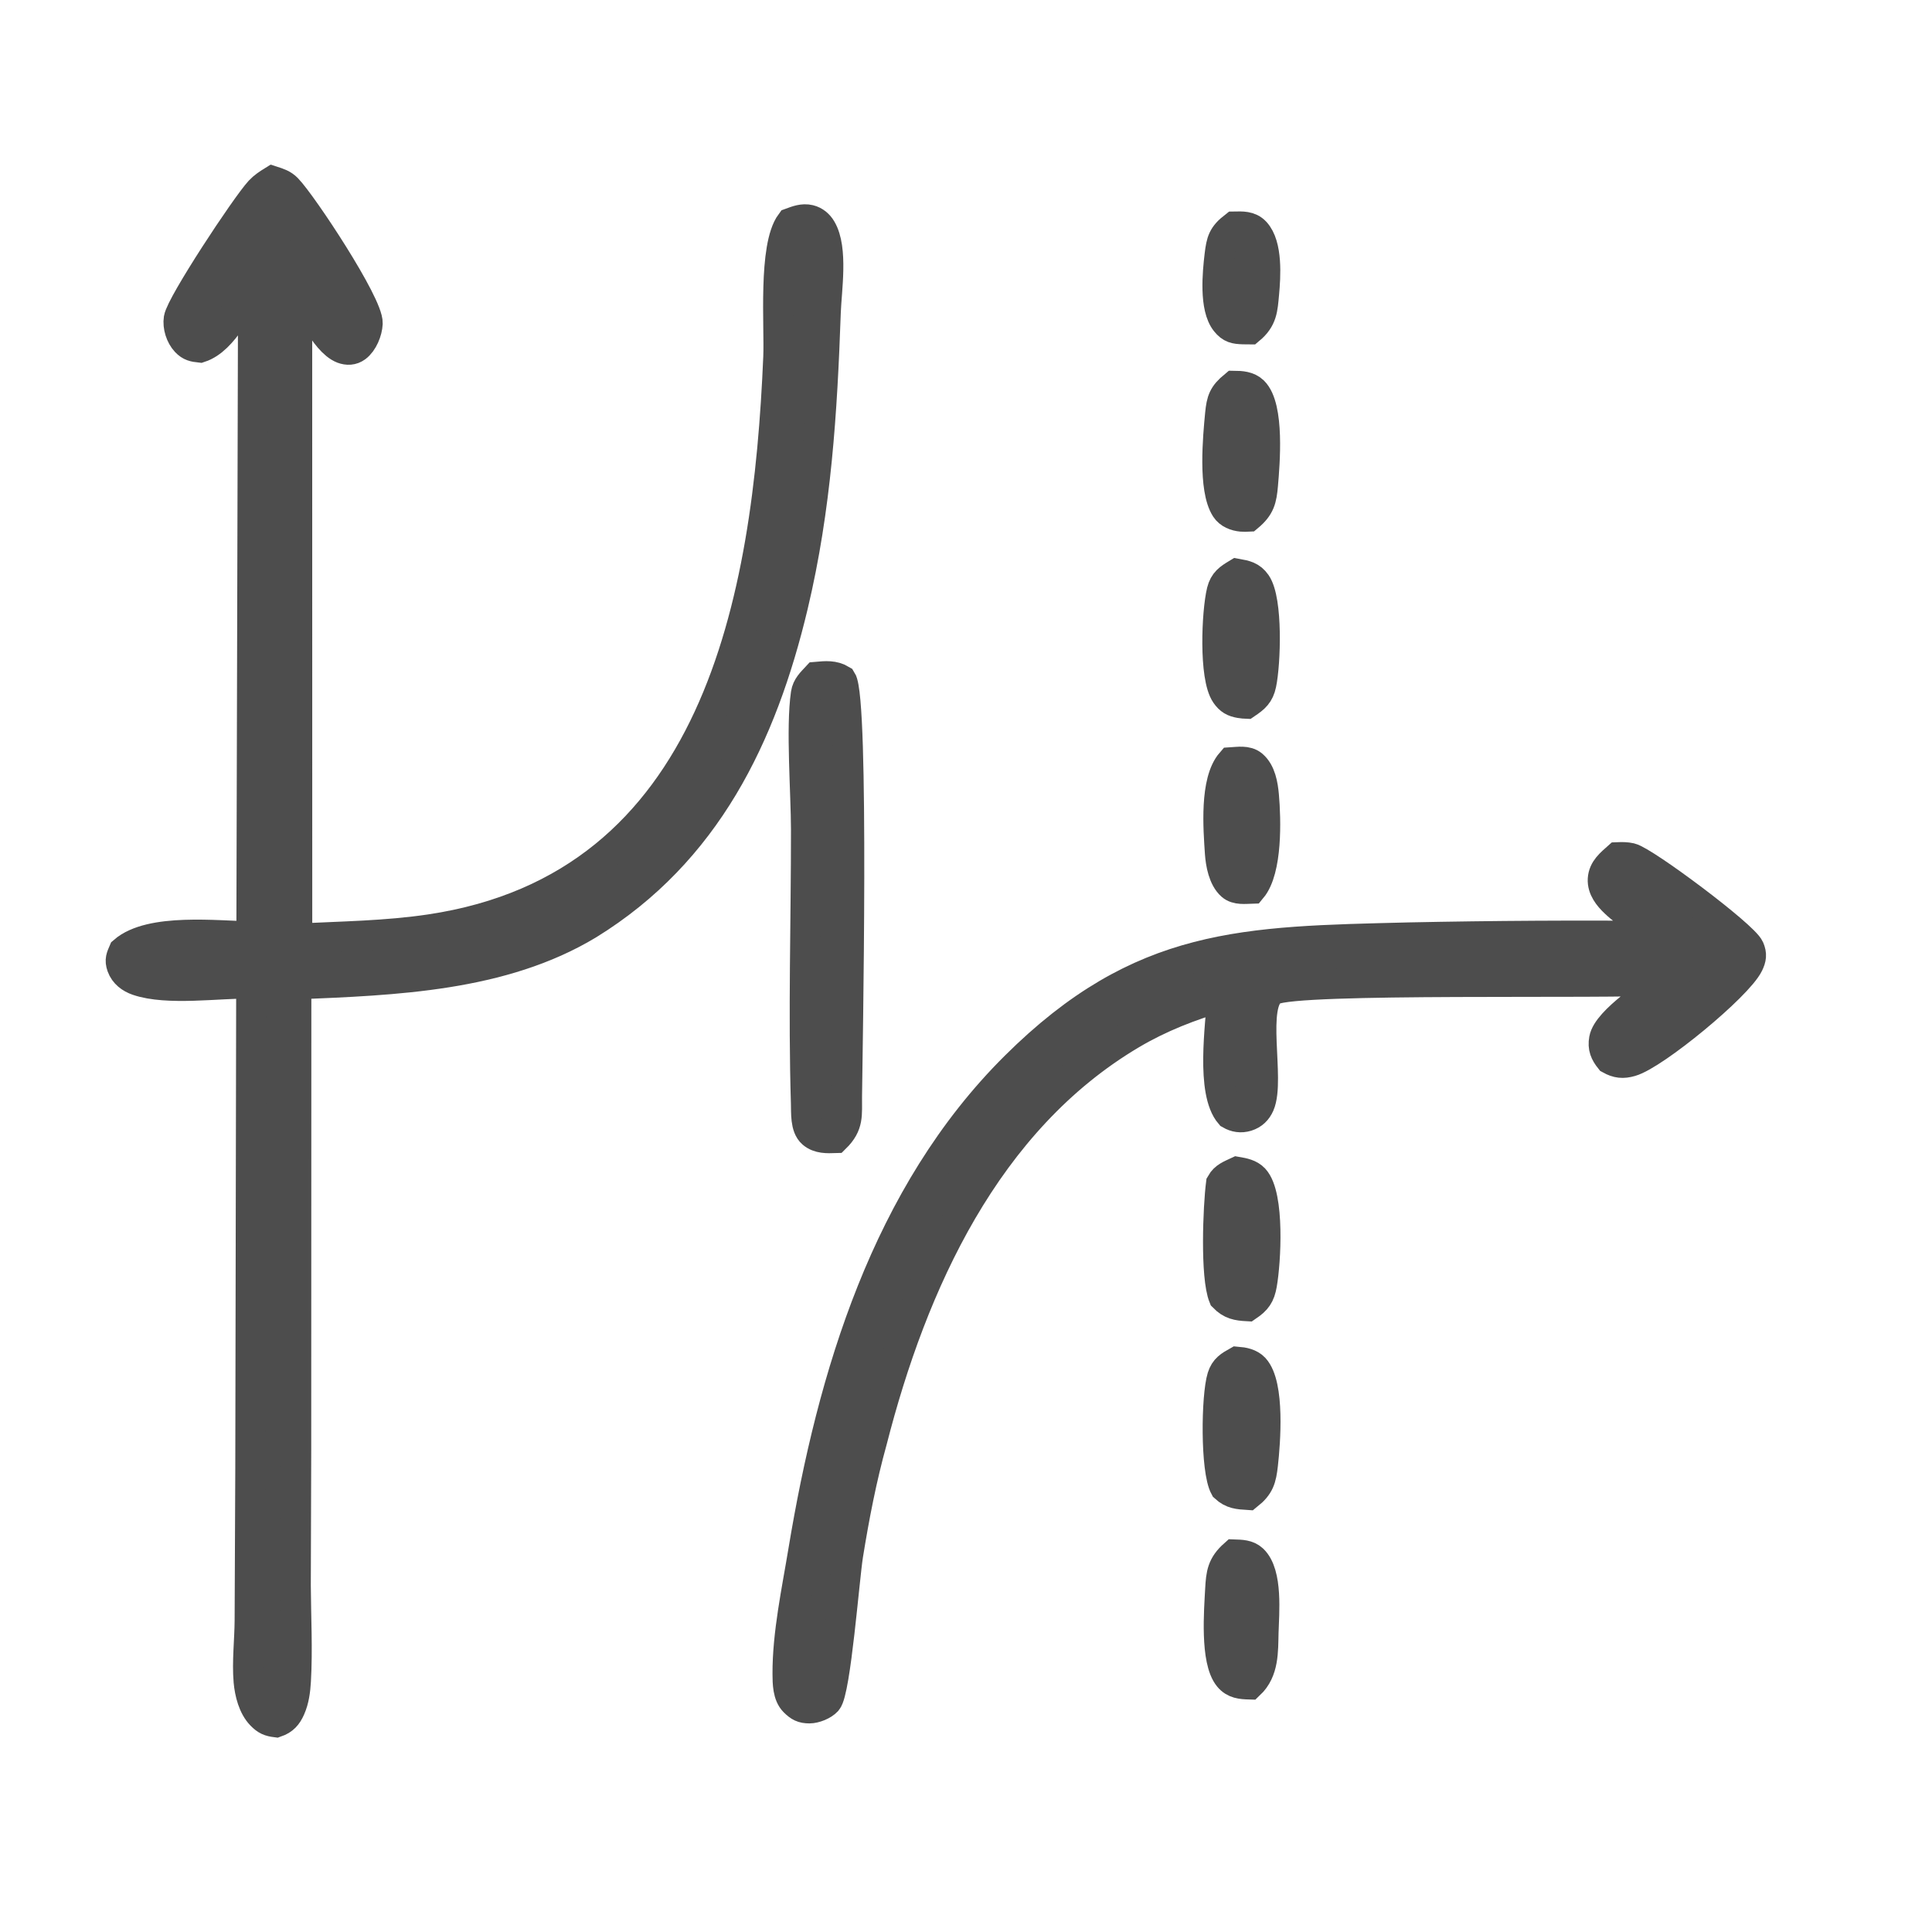 <svg width="32" height="32" viewBox="0 0 32 32" fill="none" xmlns="http://www.w3.org/2000/svg">
<mask id="mask0_376_16215" style="mask-type:alpha" maskUnits="userSpaceOnUse" x="0" y="0" width="32" height="32">
<rect width="32" height="32" fill="#D9D9D9"/>
</mask>
<g mask="url(#mask0_376_16215)">
<path d="M4.516 3C4.609 3.03 4.687 3.054 4.756 3.126C5.012 3.391 6.102 5.042 6.089 5.356C6.083 5.489 6.011 5.668 5.902 5.749C5.833 5.8 5.755 5.802 5.677 5.773C5.372 5.655 5.079 4.975 4.921 4.695L4.922 15.547C5.659 15.51 6.396 15.502 7.127 15.393C11.889 14.682 12.723 9.931 12.892 5.913C12.913 5.402 12.806 4.088 13.1 3.692C13.201 3.655 13.298 3.616 13.408 3.642C13.493 3.663 13.56 3.72 13.603 3.794C13.799 4.123 13.689 4.802 13.676 5.176C13.618 6.83 13.519 8.412 13.134 10.03C12.618 12.195 11.694 14.109 9.745 15.311C8.315 16.175 6.532 16.235 4.907 16.303L4.905 24.02L4.898 26.264C4.901 26.787 4.93 27.319 4.9 27.84C4.891 27.995 4.871 28.156 4.807 28.299C4.756 28.414 4.695 28.484 4.574 28.526C4.463 28.512 4.41 28.49 4.33 28.409C4.192 28.269 4.136 28.036 4.119 27.848C4.091 27.524 4.134 27.169 4.136 26.842L4.147 24.333L4.162 16.289C3.621 16.282 2.773 16.41 2.279 16.24C2.163 16.2 2.061 16.125 2.018 16.005C1.981 15.898 2.007 15.854 2.048 15.758C2.494 15.368 3.601 15.503 4.165 15.51L4.193 4.667C3.984 5.011 3.708 5.627 3.313 5.756C3.213 5.745 3.153 5.735 3.081 5.659C2.992 5.564 2.942 5.405 2.962 5.278C3.001 5.037 4.069 3.417 4.303 3.163C4.364 3.097 4.44 3.047 4.516 3Z" fill="#4D4D4D" stroke="#4D4D4D" stroke-width="0.5"/>
<path d="M26.796 14.199C26.869 14.196 26.936 14.196 27.007 14.212C27.234 14.263 28.882 15.493 28.974 15.709C29.017 15.809 29.006 15.874 28.96 15.969C28.782 16.335 27.403 17.471 27.012 17.581C26.88 17.619 26.789 17.61 26.668 17.543C26.585 17.439 26.545 17.35 26.57 17.213C26.626 16.903 27.372 16.429 27.622 16.234C26.616 16.304 21.475 16.188 21.084 16.398C20.698 16.605 21.042 17.881 20.861 18.297C20.819 18.392 20.753 18.457 20.652 18.489C20.553 18.519 20.463 18.505 20.375 18.454C20.055 18.085 20.216 16.98 20.245 16.5C19.713 16.656 19.214 16.848 18.735 17.132C16.329 18.559 15.11 21.258 14.443 23.866C14.271 24.484 14.148 25.122 14.046 25.755C13.985 26.133 13.841 28.012 13.696 28.173C13.634 28.241 13.498 28.295 13.407 28.295C13.293 28.295 13.239 28.265 13.159 28.186C13.047 28.076 13.046 27.874 13.045 27.727C13.042 27.063 13.198 26.343 13.306 25.688C13.786 22.795 14.683 19.784 16.82 17.662C18.902 15.594 20.613 15.596 23.333 15.528C24.737 15.499 26.142 15.491 27.547 15.504C27.287 15.332 26.976 15.163 26.751 14.949C26.644 14.848 26.539 14.718 26.548 14.562C26.558 14.397 26.683 14.3 26.796 14.199Z" fill="#4D4D4D" stroke="#4D4D4D" stroke-width="0.5"/>
<path d="M13.528 11.211C13.676 11.198 13.806 11.184 13.937 11.263C14.149 11.588 14.036 17.394 14.028 18.165C14.025 18.466 14.061 18.626 13.834 18.849C13.704 18.853 13.562 18.86 13.457 18.769C13.337 18.666 13.355 18.426 13.35 18.278C13.304 16.771 13.352 15.249 13.351 13.741C13.35 13.125 13.266 12.055 13.349 11.491C13.366 11.371 13.449 11.296 13.528 11.211Z" fill="#4D4D4D"/>
<path d="M13.528 11.211C13.676 11.198 13.806 11.184 13.937 11.263C14.149 11.588 14.036 17.394 14.028 18.165C14.025 18.466 14.061 18.626 13.834 18.849C13.704 18.853 13.562 18.86 13.457 18.769C13.337 18.666 13.355 18.426 13.35 18.278C13.304 16.771 13.352 15.249 13.351 13.741C13.35 13.125 13.266 12.055 13.349 11.491C13.366 11.371 13.449 11.296 13.528 11.211Z" fill="#4D4D4D"/>
<path d="M13.528 11.211C13.676 11.198 13.806 11.184 13.937 11.263C14.149 11.588 14.036 17.394 14.028 18.165C14.025 18.466 14.061 18.626 13.834 18.849C13.704 18.853 13.562 18.86 13.457 18.769C13.337 18.666 13.355 18.426 13.35 18.278C13.304 16.771 13.352 15.249 13.351 13.741C13.35 13.125 13.266 12.055 13.349 11.491C13.366 11.371 13.449 11.296 13.528 11.211Z" stroke="#4D4D4D" stroke-width="0.5"/>
<path d="M20.493 19.41C20.592 19.427 20.7 19.448 20.772 19.525C21.03 19.803 20.966 20.905 20.9 21.274C20.868 21.455 20.812 21.532 20.662 21.634C20.494 21.625 20.389 21.607 20.268 21.483C20.129 21.144 20.175 19.991 20.225 19.603C20.286 19.494 20.385 19.461 20.493 19.41Z" fill="#4D4D4D" stroke="#4D4D4D" stroke-width="0.5"/>
<path d="M20.491 22.555C20.591 22.563 20.703 22.584 20.775 22.661C21.032 22.94 20.958 23.894 20.917 24.257C20.89 24.495 20.859 24.609 20.67 24.76C20.515 24.75 20.408 24.745 20.289 24.635C20.131 24.348 20.145 23.128 20.244 22.809C20.288 22.669 20.372 22.622 20.491 22.555Z" fill="#4D4D4D" stroke="#4D4D4D" stroke-width="0.5"/>
<path d="M20.443 6.391C20.553 6.392 20.675 6.399 20.759 6.481C21.027 6.744 20.948 7.68 20.918 8.027C20.897 8.272 20.869 8.394 20.675 8.556C20.632 8.558 20.61 8.56 20.563 8.556C20.464 8.546 20.36 8.508 20.303 8.42C20.093 8.094 20.173 7.243 20.21 6.858C20.233 6.627 20.263 6.54 20.443 6.391Z" fill="#4D4D4D" stroke="#4D4D4D" stroke-width="0.5"/>
<path d="M20.49 9.504C20.624 9.528 20.723 9.547 20.805 9.666C20.998 9.946 20.963 10.983 20.89 11.331C20.855 11.498 20.779 11.561 20.642 11.654C20.602 11.652 20.584 11.653 20.542 11.645C20.431 11.626 20.369 11.592 20.304 11.498C20.106 11.211 20.152 10.14 20.237 9.792C20.276 9.636 20.361 9.582 20.49 9.504Z" fill="#4D4D4D" stroke="#4D4D4D" stroke-width="0.5"/>
<path d="M20.443 25.748C20.552 25.752 20.665 25.751 20.75 25.831C20.998 26.066 20.936 26.716 20.927 27.041C20.919 27.35 20.934 27.674 20.696 27.899C20.561 27.895 20.444 27.887 20.353 27.776C20.125 27.499 20.193 26.669 20.211 26.326C20.225 26.067 20.243 25.926 20.443 25.748Z" fill="#4D4D4D" stroke="#4D4D4D" stroke-width="0.5"/>
<path d="M20.393 12.627C20.506 12.62 20.652 12.594 20.745 12.673C20.883 12.789 20.917 13.004 20.933 13.174C20.969 13.582 20.99 14.406 20.73 14.718C20.623 14.721 20.484 14.741 20.398 14.665C20.263 14.546 20.219 14.303 20.207 14.132C20.179 13.719 20.119 12.941 20.393 12.627Z" fill="#4D4D4D" stroke="#4D4D4D" stroke-width="0.5"/>
<path d="M20.445 3.753C20.571 3.751 20.697 3.742 20.791 3.843C20.996 4.063 20.962 4.58 20.936 4.863C20.912 5.12 20.908 5.28 20.698 5.455C20.662 5.455 20.625 5.454 20.589 5.453C20.459 5.448 20.39 5.438 20.304 5.331C20.111 5.092 20.166 4.524 20.201 4.229C20.23 3.993 20.253 3.902 20.445 3.753Z" fill="#4D4D4D" stroke="#4D4D4D" stroke-width="0.5"/>
</g>
</svg>
